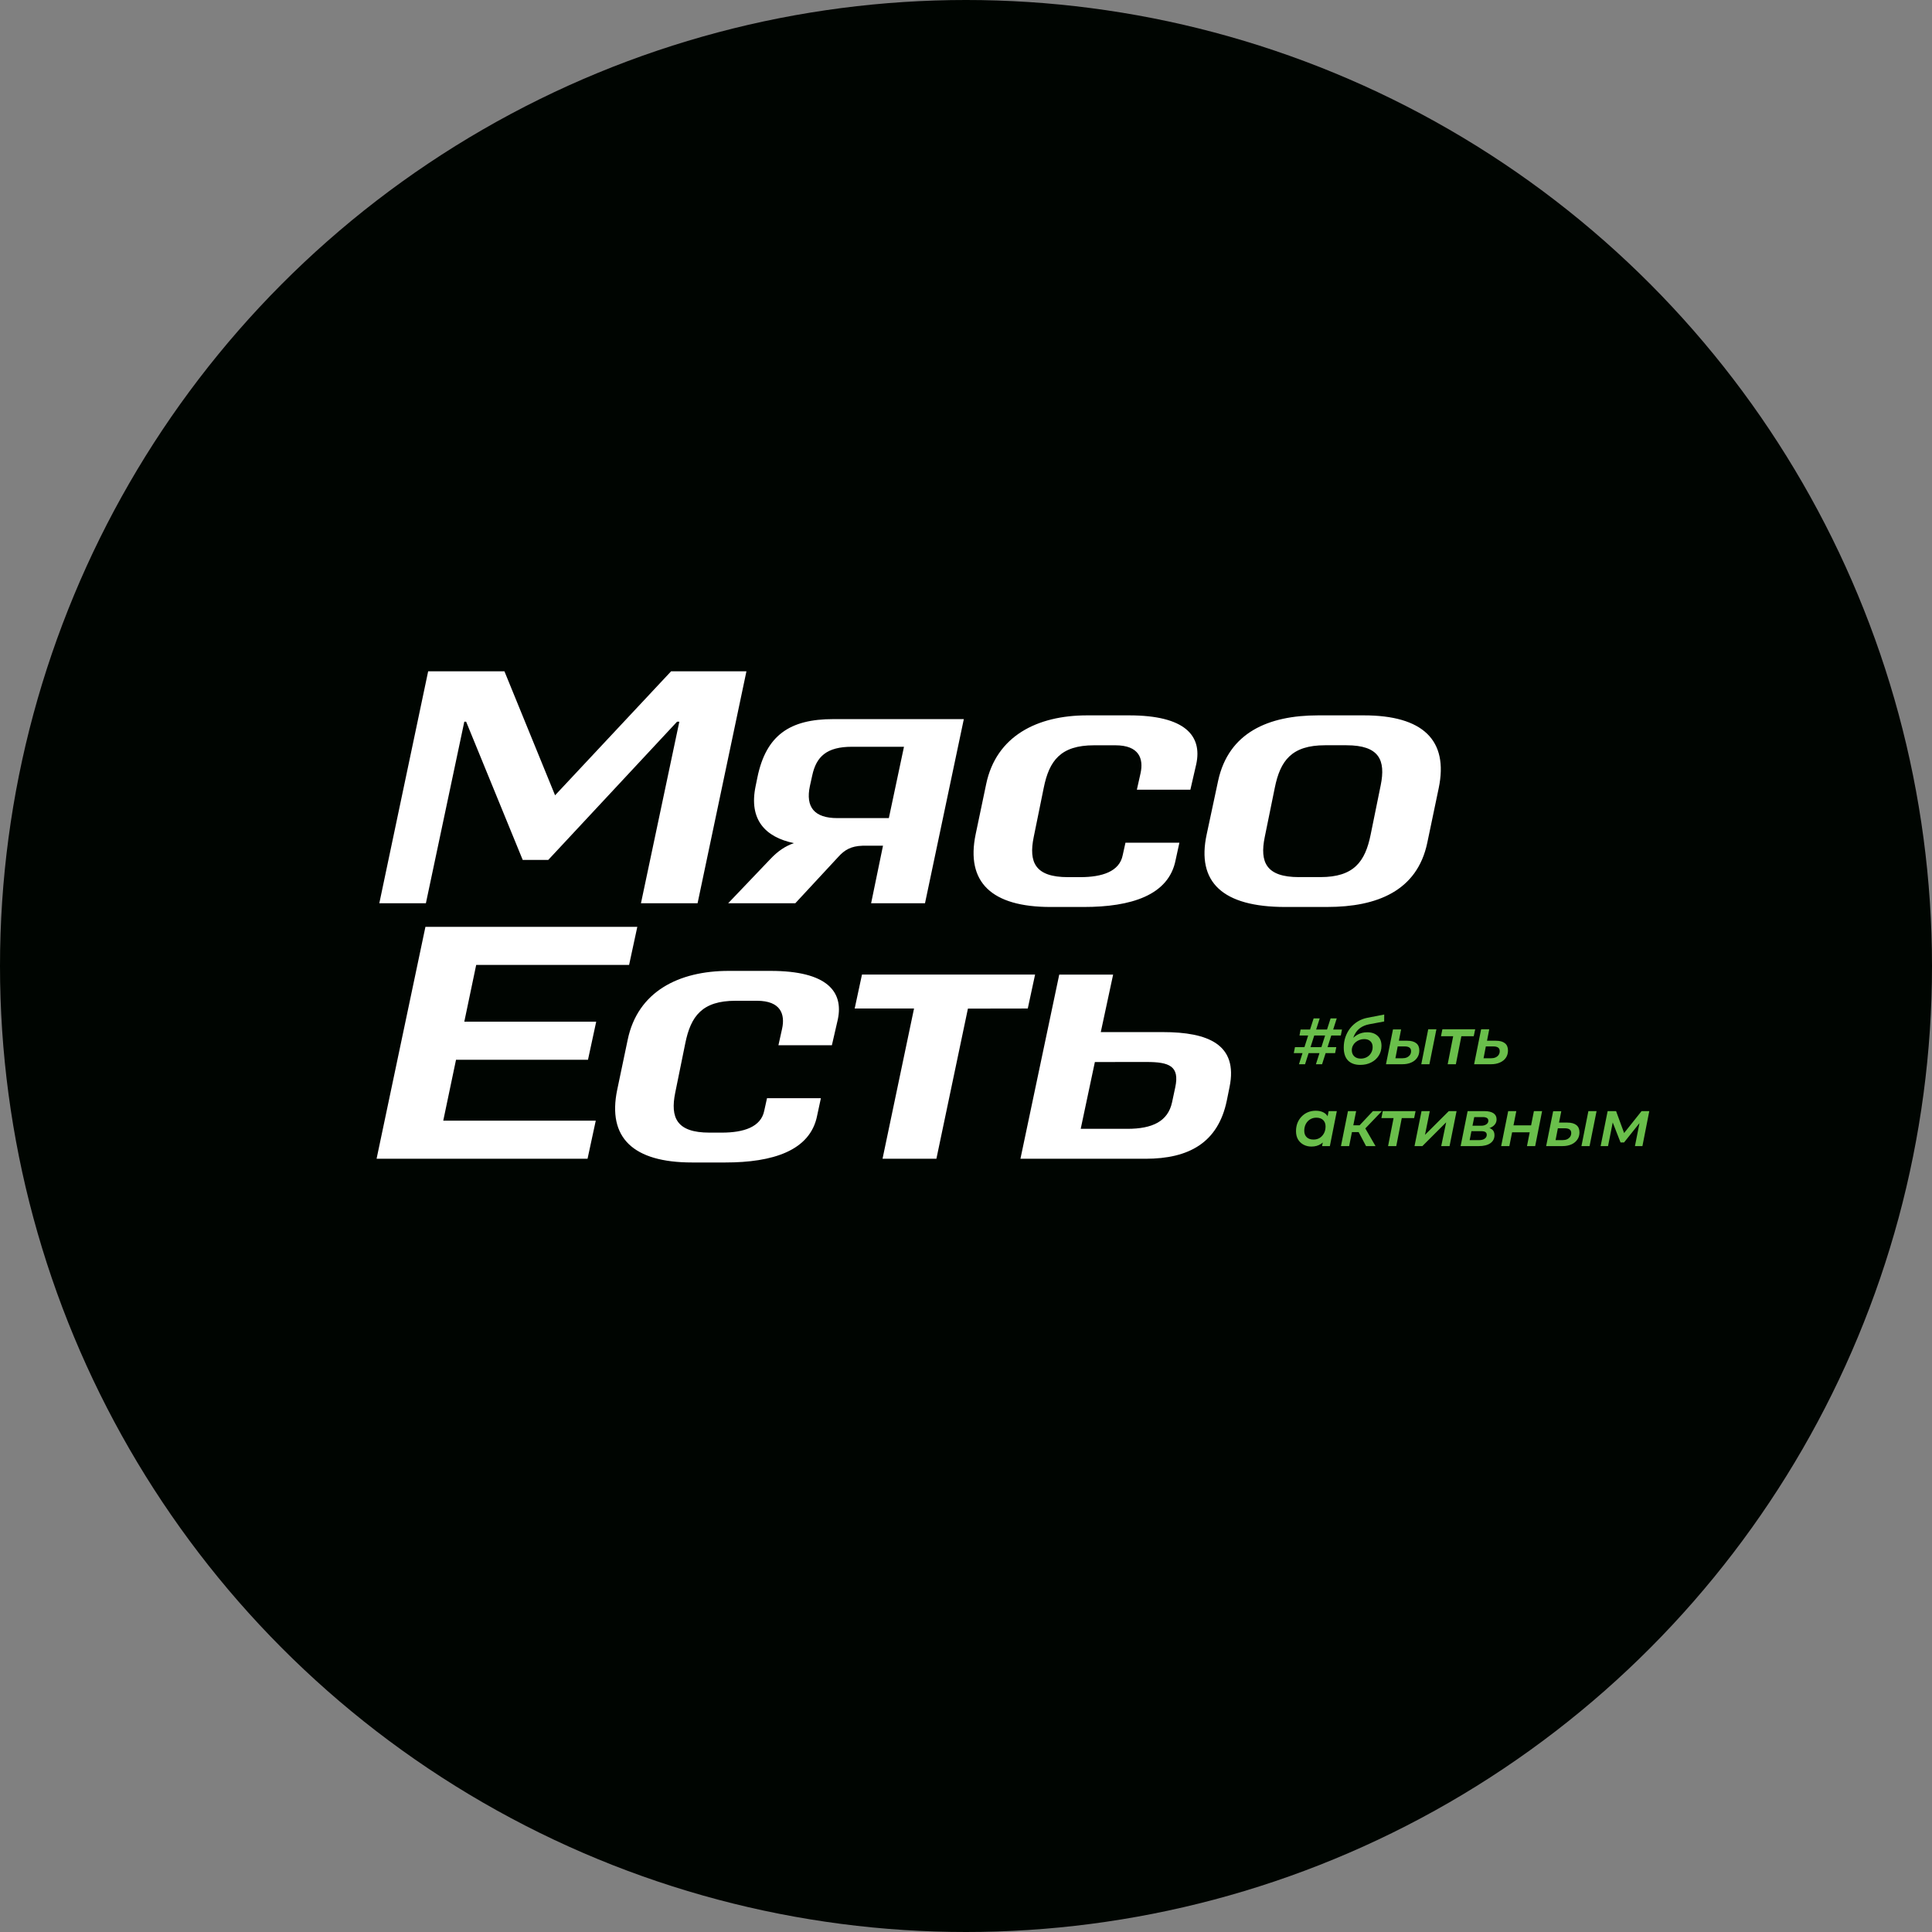 <svg width="118" height="118" viewBox="0 0 118 118" fill="none" xmlns="http://www.w3.org/2000/svg">
<rect x="0" y="0" width="118" height="118" fill="#808080" stroke="none"/>
<circle cx="59" cy="59" r="59" fill="#000501"/>
<path d="M23.167 55.167H26.012L28.358 44.08H28.47L31.925 52.52H33.487L41.352 44.08H41.491L39.148 55.166H42.606L45.59 41H40.989L33.902 48.574L30.809 41H26.151L23.167 55.167ZM81.066 55.394C84.106 55.394 86.56 54.412 87.174 51.471L87.871 48.14C88.485 45.198 86.895 43.692 83.297 43.692H80.508C77.469 43.692 75.042 44.741 74.4 47.684L73.703 50.946C73.062 53.889 74.679 55.395 78.5 55.395H81.066V55.394ZM23 70.773H35.885L36.387 68.447H27.072L27.852 64.728H35.912L36.414 62.401H28.358L29.084 58.934H38.423L38.925 56.607H25.984L23 70.773ZM44.475 55.167H48.575L51.197 52.339C51.588 51.905 51.978 51.678 52.676 51.654H53.93L53.205 55.167H56.496L58.867 43.921H50.89C48.24 43.921 46.79 44.903 46.26 47.479L46.148 48.028C45.73 50.058 46.734 51.13 48.491 51.495C47.961 51.678 47.515 51.975 47.041 52.478L44.475 55.167ZM67.986 59.524H64.695L62.325 70.773H69.966C72.615 70.773 74.4 69.791 74.93 67.215L75.097 66.39C75.627 63.79 73.786 63.037 71.025 63.037H67.232L67.986 59.524ZM50.137 67.075H46.846L46.679 67.831C46.484 68.834 45.424 69.177 44.086 69.177H43.333C41.324 69.177 40.931 68.264 41.241 66.736L41.854 63.724C42.189 62.062 42.886 61.124 44.922 61.124H46.233C47.684 61.124 47.963 61.946 47.767 62.835L47.544 63.839H50.809L51.171 62.264C51.533 60.554 50.501 59.299 47.071 59.299H44.503C41.464 59.299 38.953 60.554 38.339 63.497L37.698 66.554C37.084 69.493 38.674 71 42.272 71H44.304C47.177 71 49.492 70.293 49.91 68.129L50.137 67.075ZM72.033 51.471H68.739L68.572 52.227C68.377 53.23 67.317 53.573 65.978 53.573H65.225C63.217 53.573 62.823 52.66 63.134 51.132L63.747 48.121C64.082 46.458 64.779 45.52 66.816 45.52H68.126C69.577 45.52 69.856 46.342 69.66 47.231L69.436 48.232H72.704L73.066 46.658C73.428 44.947 72.397 43.692 68.966 43.692H66.396C63.356 43.692 60.846 44.947 60.232 47.89L59.591 50.947C58.977 53.889 60.567 55.395 64.165 55.395H66.197C69.07 55.395 71.385 54.688 71.803 52.524L72.033 51.471ZM62.773 61.597L63.22 59.521H52.647L52.201 61.597H55.826L53.902 70.773H57.192L59.117 61.603L62.773 61.597ZM79.337 53.571C77.328 53.571 76.935 52.658 77.245 51.13L77.859 48.118C78.193 46.456 78.89 45.518 80.927 45.518H82.238C84.246 45.518 84.64 46.431 84.329 47.959L83.716 50.969C83.381 52.637 82.682 53.57 80.65 53.57H79.337V53.571ZM49.608 47.365C49.858 46.201 50.499 45.61 52.033 45.61H55.212L54.288 49.967H51.14C49.746 49.967 49.188 49.306 49.467 48.002L49.608 47.365ZM70.025 64.862C71.419 64.862 72.058 65.113 71.78 66.413L71.585 67.326C71.334 68.49 70.384 68.945 68.853 68.945H66.006L66.871 64.865L70.025 64.862Z" fill="white"/>
<path d="M80.372 65L81.268 62.2H81.644L80.748 65H80.372ZM79.02 64.32L79.092 63.956H81.616L81.544 64.32H79.02ZM79.336 65L80.232 62.2H80.604L79.708 65H79.336ZM79.368 63.244L79.436 62.88H81.964L81.892 63.244H79.368ZM83.08 65.04C82.762 65.04 82.514 64.952 82.336 64.776C82.16 64.597 82.072 64.332 82.072 63.98C82.072 63.756 82.105 63.544 82.172 63.344C82.241 63.144 82.338 62.963 82.464 62.8C82.592 62.637 82.744 62.501 82.92 62.392C83.096 62.283 83.292 62.207 83.508 62.164L84.544 61.964L84.54 62.388L83.62 62.56C83.414 62.6 83.237 62.672 83.088 62.776C82.941 62.88 82.825 63.015 82.74 63.18C82.654 63.345 82.597 63.543 82.568 63.772L82.44 63.644C82.57 63.447 82.725 63.299 82.904 63.2C83.082 63.099 83.282 63.048 83.504 63.048C83.773 63.048 83.985 63.121 84.14 63.268C84.297 63.412 84.376 63.615 84.376 63.876C84.376 64.097 84.321 64.296 84.212 64.472C84.102 64.648 83.949 64.787 83.752 64.888C83.557 64.989 83.333 65.04 83.08 65.04ZM83.112 64.656C83.25 64.656 83.374 64.625 83.484 64.564C83.593 64.503 83.678 64.419 83.74 64.312C83.804 64.205 83.836 64.085 83.836 63.952C83.836 63.797 83.789 63.677 83.696 63.592C83.605 63.507 83.48 63.464 83.32 63.464C83.218 63.464 83.122 63.481 83.032 63.516C82.941 63.551 82.86 63.599 82.788 63.66C82.718 63.721 82.664 63.793 82.624 63.876C82.584 63.959 82.564 64.048 82.564 64.144C82.564 64.296 82.613 64.42 82.712 64.516C82.81 64.609 82.944 64.656 83.112 64.656ZM86.807 65L87.231 62.864H87.731L87.303 65H86.807ZM85.943 63.564C86.189 63.564 86.374 63.615 86.499 63.716C86.625 63.815 86.687 63.963 86.687 64.16C86.687 64.331 86.643 64.479 86.555 64.604C86.47 64.729 86.35 64.827 86.195 64.896C86.041 64.965 85.857 65 85.643 65H84.651L85.079 62.872H85.575L85.439 63.564H85.943ZM85.643 64.636C85.753 64.636 85.847 64.619 85.927 64.584C86.007 64.547 86.07 64.496 86.115 64.432C86.161 64.365 86.183 64.288 86.183 64.2C86.183 64.008 86.054 63.912 85.795 63.912H85.367L85.227 64.636H85.643ZM88.419 65L88.779 63.168L88.871 63.288H88.011L88.096 62.864H90.1L90.011 63.288H89.139L89.279 63.168L88.919 65H88.419ZM91.358 63.564C91.603 63.564 91.789 63.615 91.914 63.716C92.04 63.815 92.102 63.963 92.102 64.16C92.102 64.331 92.059 64.479 91.974 64.604C91.889 64.729 91.767 64.827 91.61 64.896C91.456 64.965 91.272 65 91.058 65H90.034L90.462 62.864H90.958L90.822 63.564H91.358ZM91.058 64.636C91.168 64.636 91.262 64.619 91.342 64.584C91.422 64.547 91.485 64.496 91.53 64.432C91.576 64.365 91.598 64.288 91.598 64.2C91.598 64.008 91.469 63.912 91.21 63.912H90.75L90.61 64.636H91.058Z" fill="#6ABF4B"/>
<path d="M80.096 70.028C79.923 70.028 79.764 69.991 79.62 69.916C79.479 69.841 79.365 69.735 79.28 69.596C79.197 69.455 79.156 69.285 79.156 69.088C79.156 68.907 79.185 68.74 79.244 68.588C79.305 68.436 79.391 68.304 79.5 68.192C79.609 68.08 79.736 67.993 79.88 67.932C80.027 67.871 80.187 67.84 80.36 67.84C80.539 67.84 80.692 67.872 80.82 67.936C80.951 68 81.049 68.097 81.116 68.228C81.183 68.356 81.213 68.516 81.208 68.708C81.203 68.972 81.155 69.204 81.064 69.404C80.973 69.601 80.847 69.755 80.684 69.864C80.521 69.973 80.325 70.028 80.096 70.028ZM80.224 69.6C80.368 69.6 80.495 69.567 80.604 69.5C80.713 69.431 80.8 69.336 80.864 69.216C80.928 69.096 80.96 68.957 80.96 68.8C80.96 68.635 80.911 68.504 80.812 68.408C80.713 68.312 80.575 68.264 80.396 68.264C80.255 68.264 80.128 68.299 80.016 68.368C79.907 68.435 79.82 68.528 79.756 68.648C79.692 68.768 79.66 68.907 79.66 69.064C79.66 69.229 79.709 69.36 79.808 69.456C79.907 69.552 80.045 69.6 80.224 69.6ZM80.748 70L80.844 69.512L80.98 68.944L81.048 68.372L81.148 67.864H81.648L81.224 70H80.748ZM83.433 70L82.889 68.968L83.305 68.776L84.013 70H83.433ZM81.901 70L82.329 67.864H82.829L82.401 70H81.901ZM82.429 69.144L82.505 68.728H83.229L83.153 69.144H82.429ZM83.321 68.992L82.849 68.932L83.853 67.864H84.401L83.321 68.992ZM84.779 70L85.139 68.168L85.231 68.288H84.371L84.455 67.864H86.459L86.371 68.288H85.499L85.639 68.168L85.279 70H84.779ZM86.394 70L86.822 67.864H87.326L87.034 69.312L88.486 67.864H88.962L88.534 70H88.025L88.326 68.548L86.874 70H86.394ZM89.21 70L89.638 67.864H90.666C90.903 67.864 91.086 67.907 91.214 67.992C91.342 68.077 91.406 68.201 91.406 68.364C91.406 68.543 91.327 68.688 91.17 68.8C91.015 68.909 90.809 68.964 90.55 68.964L90.602 68.848C90.829 68.848 90.998 68.888 91.11 68.968C91.222 69.045 91.278 69.167 91.278 69.332C91.278 69.54 91.194 69.704 91.026 69.824C90.858 69.941 90.622 70 90.318 70H89.21ZM89.762 69.636H90.33C90.479 69.636 90.595 69.607 90.678 69.548C90.763 69.489 90.806 69.411 90.806 69.312C90.806 69.235 90.779 69.179 90.726 69.144C90.673 69.107 90.587 69.088 90.47 69.088H89.87L89.762 69.636ZM89.934 68.756H90.458C90.591 68.756 90.698 68.728 90.778 68.672C90.861 68.616 90.902 68.543 90.902 68.452C90.902 68.375 90.874 68.319 90.818 68.284C90.762 68.247 90.678 68.228 90.566 68.228H90.042L89.934 68.756ZM91.686 70L92.115 67.864H92.611L92.439 68.732H93.514L93.686 67.864H94.186L93.763 70H93.263L93.43 69.156H92.355L92.186 70H91.686ZM96.589 70L97.013 67.864H97.513L97.085 70H96.589ZM95.725 68.564C95.97 68.564 96.155 68.615 96.281 68.716C96.406 68.815 96.469 68.963 96.469 69.16C96.469 69.331 96.425 69.479 96.337 69.604C96.251 69.729 96.131 69.827 95.977 69.896C95.822 69.965 95.638 70 95.425 70H94.433L94.861 67.872H95.357L95.221 68.564H95.725ZM95.425 69.636C95.534 69.636 95.629 69.619 95.709 69.584C95.789 69.547 95.851 69.496 95.897 69.432C95.942 69.365 95.965 69.288 95.965 69.2C95.965 69.008 95.835 68.912 95.577 68.912H95.149L95.009 69.636H95.425ZM97.761 70L98.189 67.864H98.705L99.261 69.38H99.053L100.261 67.864H100.733L100.313 70H99.857L100.173 68.4L100.249 68.452L99.193 69.776H98.977L98.445 68.416L98.533 68.392L98.213 70H97.761Z" fill="#6ABF4B"/>
</svg>
